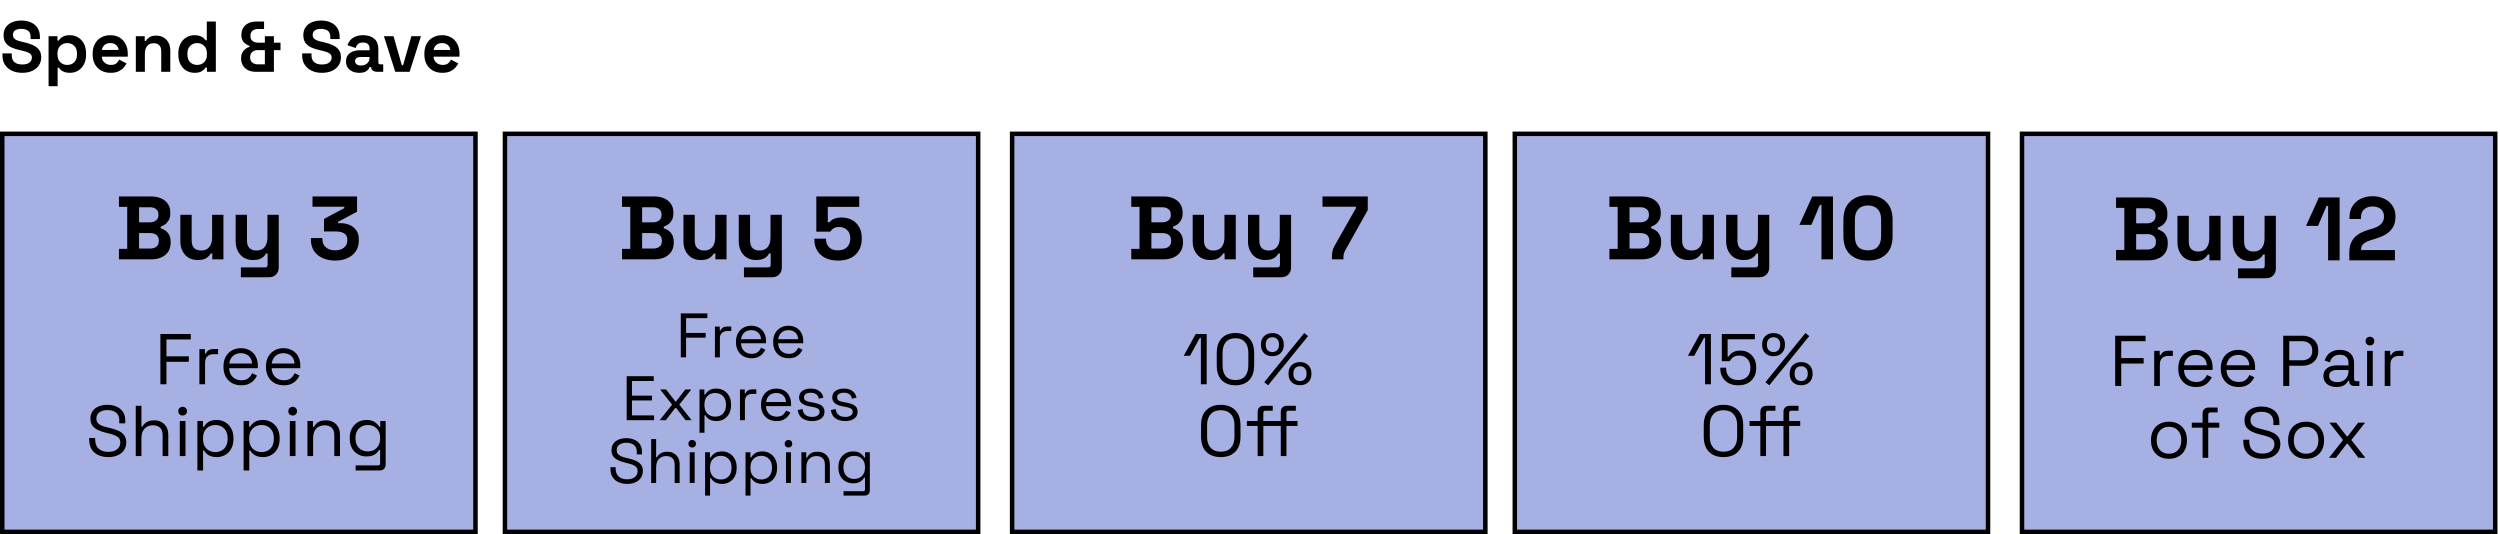 <svg width="557" height="119" viewBox="0 0 557 119" fill="none" xmlns="http://www.w3.org/2000/svg">
<rect x="450.5" y="29.813" width="105.434" height="88.687" fill="#A6B0E3" stroke="black"/>
<path d="M471.457 58V55.68H473.297V46.32H471.457V44H478.657C479.51 44 480.25 44.147 480.877 44.44C481.517 44.72 482.01 45.127 482.357 45.66C482.717 46.18 482.897 46.807 482.897 47.54V47.74C482.897 48.38 482.777 48.907 482.537 49.32C482.297 49.72 482.01 50.033 481.677 50.26C481.357 50.473 481.05 50.627 480.757 50.72V51.08C481.05 51.16 481.37 51.313 481.717 51.54C482.064 51.753 482.357 52.067 482.597 52.48C482.85 52.893 482.977 53.433 482.977 54.1V54.3C482.977 55.073 482.797 55.74 482.437 56.3C482.077 56.847 481.577 57.267 480.937 57.56C480.31 57.853 479.577 58 478.737 58H471.457ZM475.937 55.6H478.417C478.99 55.6 479.45 55.46 479.797 55.18C480.157 54.9 480.337 54.5 480.337 53.98V53.78C480.337 53.26 480.164 52.86 479.817 52.58C479.47 52.3 479.004 52.16 478.417 52.16H475.937V55.6ZM475.937 49.76H478.377C478.924 49.76 479.37 49.62 479.717 49.34C480.077 49.06 480.257 48.673 480.257 48.18V47.98C480.257 47.473 480.084 47.087 479.737 46.82C479.39 46.54 478.937 46.4 478.377 46.4H475.937V49.76ZM488.998 58.16C488.225 58.16 487.545 57.987 486.958 57.64C486.385 57.28 485.938 56.787 485.618 56.16C485.298 55.533 485.138 54.813 485.138 54V48.08H487.658V53.8C487.658 54.547 487.838 55.107 488.198 55.48C488.572 55.853 489.098 56.04 489.778 56.04C490.552 56.04 491.152 55.787 491.578 55.28C492.005 54.76 492.218 54.04 492.218 53.12V48.08H494.738V58H492.258V56.7H491.898C491.738 57.033 491.438 57.36 490.998 57.68C490.558 58 489.892 58.16 488.998 58.16ZM498.623 62V59.8H504.023C504.396 59.8 504.583 59.6 504.583 59.2V56.7H504.223C504.116 56.927 503.949 57.153 503.723 57.38C503.496 57.607 503.189 57.793 502.803 57.94C502.416 58.087 501.923 58.16 501.323 58.16C500.549 58.16 499.869 57.987 499.283 57.64C498.709 57.28 498.263 56.787 497.943 56.16C497.623 55.533 497.463 54.813 497.463 54V48.08H499.983V53.8C499.983 54.547 500.163 55.107 500.523 55.48C500.896 55.853 501.423 56.04 502.103 56.04C502.876 56.04 503.476 55.787 503.903 55.28C504.329 54.76 504.543 54.04 504.543 53.12V48.08H507.063V59.76C507.063 60.44 506.863 60.98 506.463 61.38C506.063 61.793 505.529 62 504.863 62H498.623ZM518.705 58V45.88H518.345L516.465 50.32H513.785L516.645 44H521.265V58H518.705ZM523.428 58V56.32C523.428 55.347 523.588 54.54 523.908 53.9C524.228 53.247 524.688 52.713 525.288 52.3C525.901 51.873 526.648 51.527 527.528 51.26L528.868 50.84C529.361 50.68 529.775 50.487 530.108 50.26C530.441 50.02 530.695 49.733 530.868 49.4C531.055 49.067 531.148 48.687 531.148 48.26V48.18C531.148 47.513 530.921 46.987 530.468 46.6C530.015 46.2 529.395 46 528.608 46C527.835 46 527.208 46.213 526.728 46.64C526.261 47.053 526.028 47.653 526.028 48.44V48.8H523.468V48.48C523.468 47.467 523.695 46.607 524.148 45.9C524.601 45.193 525.215 44.653 525.988 44.28C526.775 43.907 527.648 43.72 528.608 43.72C529.568 43.72 530.435 43.907 531.208 44.28C531.981 44.64 532.588 45.153 533.028 45.82C533.481 46.473 533.708 47.247 533.708 48.14V48.34C533.708 49.233 533.521 49.993 533.148 50.62C532.788 51.233 532.295 51.74 531.668 52.14C531.041 52.527 530.328 52.847 529.528 53.1L528.248 53.5C527.675 53.673 527.228 53.867 526.908 54.08C526.588 54.28 526.361 54.507 526.228 54.76C526.108 55 526.048 55.293 526.048 55.64V55.72H533.588V58H523.428Z" fill="black"/>
<path d="M471.264 86V74.8H478.032V76.016H472.608V79.776H477.6V80.992H472.608V86H471.264ZM479.953 86V78.176H481.185V79.136H481.409C481.548 78.795 481.761 78.544 482.049 78.384C482.337 78.224 482.716 78.144 483.185 78.144H484.113V79.296H483.105C482.54 79.296 482.081 79.456 481.729 79.776C481.388 80.085 481.217 80.571 481.217 81.232V86H479.953ZM489.287 86.224C488.498 86.224 487.804 86.059 487.207 85.728C486.61 85.387 486.146 84.912 485.815 84.304C485.484 83.696 485.319 82.992 485.319 82.192V82C485.319 81.189 485.484 80.48 485.815 79.872C486.146 79.264 486.604 78.795 487.191 78.464C487.778 78.123 488.45 77.952 489.207 77.952C489.943 77.952 490.594 78.112 491.159 78.432C491.724 78.741 492.167 79.189 492.487 79.776C492.807 80.363 492.967 81.051 492.967 81.84V82.416H486.583C486.615 83.259 486.887 83.92 487.399 84.4C487.911 84.869 488.551 85.104 489.319 85.104C489.991 85.104 490.508 84.949 490.871 84.64C491.234 84.331 491.511 83.963 491.703 83.536L492.791 84.064C492.631 84.395 492.407 84.725 492.119 85.056C491.842 85.387 491.474 85.664 491.015 85.888C490.567 86.112 489.991 86.224 489.287 86.224ZM486.599 81.376H491.687C491.644 80.651 491.394 80.085 490.935 79.68C490.487 79.275 489.911 79.072 489.207 79.072C488.492 79.072 487.906 79.275 487.447 79.68C486.988 80.085 486.706 80.651 486.599 81.376ZM498.756 86.224C497.966 86.224 497.273 86.059 496.676 85.728C496.078 85.387 495.614 84.912 495.284 84.304C494.953 83.696 494.788 82.992 494.788 82.192V82C494.788 81.189 494.953 80.48 495.284 79.872C495.614 79.264 496.073 78.795 496.66 78.464C497.246 78.123 497.918 77.952 498.676 77.952C499.412 77.952 500.062 78.112 500.628 78.432C501.193 78.741 501.636 79.189 501.956 79.776C502.276 80.363 502.436 81.051 502.436 81.84V82.416H496.052C496.084 83.259 496.356 83.92 496.868 84.4C497.38 84.869 498.02 85.104 498.788 85.104C499.46 85.104 499.977 84.949 500.34 84.64C500.702 84.331 500.98 83.963 501.172 83.536L502.26 84.064C502.1 84.395 501.876 84.725 501.588 85.056C501.31 85.387 500.942 85.664 500.484 85.888C500.036 86.112 499.46 86.224 498.756 86.224ZM496.068 81.376H501.156C501.113 80.651 500.862 80.085 500.404 79.68C499.956 79.275 499.38 79.072 498.676 79.072C497.961 79.072 497.374 79.275 496.916 79.68C496.457 80.085 496.174 80.651 496.068 81.376ZM508.702 86V74.8H512.99C513.662 74.8 514.259 74.933 514.782 75.2C515.315 75.456 515.737 75.824 516.046 76.304C516.355 76.784 516.51 77.365 516.51 78.048V78.256C516.51 78.928 516.35 79.509 516.03 80C515.721 80.48 515.299 80.848 514.766 81.104C514.233 81.36 513.641 81.488 512.99 81.488H510.046V86H508.702ZM510.046 80.272H512.846C513.561 80.272 514.126 80.096 514.542 79.744C514.958 79.381 515.166 78.875 515.166 78.224V78.064C515.166 77.413 514.958 76.912 514.542 76.56C514.137 76.197 513.571 76.016 512.846 76.016H510.046V80.272ZM520.587 86.224C520.043 86.224 519.547 86.128 519.099 85.936C518.651 85.744 518.299 85.467 518.043 85.104C517.787 84.741 517.659 84.299 517.659 83.776C517.659 83.243 517.787 82.805 518.043 82.464C518.299 82.112 518.651 81.851 519.099 81.68C519.547 81.499 520.049 81.408 520.603 81.408H523.243V80.832C523.243 80.277 523.078 79.84 522.747 79.52C522.427 79.2 521.947 79.04 521.307 79.04C520.678 79.04 520.187 79.195 519.835 79.504C519.483 79.803 519.243 80.208 519.115 80.72L517.931 80.336C518.059 79.899 518.262 79.504 518.539 79.152C518.817 78.789 519.185 78.501 519.643 78.288C520.113 78.064 520.673 77.952 521.323 77.952C522.326 77.952 523.105 78.213 523.659 78.736C524.214 79.248 524.491 79.973 524.491 80.912V84.448C524.491 84.768 524.641 84.928 524.939 84.928H525.659V86H524.555C524.203 86 523.921 85.904 523.707 85.712C523.494 85.509 523.387 85.243 523.387 84.912V84.832H523.195C523.078 85.035 522.918 85.248 522.715 85.472C522.523 85.685 522.257 85.861 521.915 86C521.574 86.149 521.131 86.224 520.587 86.224ZM520.731 85.136C521.478 85.136 522.081 84.917 522.539 84.48C523.009 84.032 523.243 83.408 523.243 82.608V82.432H520.651C520.15 82.432 519.734 82.544 519.403 82.768C519.083 82.981 518.923 83.307 518.923 83.744C518.923 84.181 519.089 84.523 519.419 84.768C519.761 85.013 520.198 85.136 520.731 85.136ZM527.391 86V78.176H528.655V86H527.391ZM528.031 76.96C527.753 76.96 527.519 76.869 527.327 76.688C527.145 76.507 527.055 76.277 527.055 76C527.055 75.712 527.145 75.477 527.327 75.296C527.519 75.115 527.753 75.024 528.031 75.024C528.308 75.024 528.537 75.115 528.719 75.296C528.9 75.477 528.991 75.712 528.991 76C528.991 76.277 528.9 76.507 528.719 76.688C528.537 76.869 528.308 76.96 528.031 76.96ZM531.312 86V78.176H532.544V79.136H532.768C532.907 78.795 533.12 78.544 533.408 78.384C533.696 78.224 534.075 78.144 534.544 78.144H535.472V79.296H534.464C533.899 79.296 533.44 79.456 533.088 79.776C532.747 80.085 532.576 80.571 532.576 81.232V86H531.312ZM483.249 102.224C482.459 102.224 481.761 102.059 481.153 101.728C480.555 101.397 480.086 100.933 479.745 100.336C479.414 99.728 479.249 99.013 479.249 98.192V97.984C479.249 97.173 479.414 96.464 479.745 95.856C480.086 95.248 480.555 94.779 481.153 94.448C481.761 94.117 482.459 93.952 483.249 93.952C484.038 93.952 484.731 94.117 485.329 94.448C485.937 94.779 486.406 95.248 486.737 95.856C487.078 96.464 487.249 97.173 487.249 97.984V98.192C487.249 99.013 487.078 99.728 486.737 100.336C486.406 100.933 485.937 101.397 485.329 101.728C484.731 102.059 484.038 102.224 483.249 102.224ZM483.249 101.088C484.081 101.088 484.742 100.827 485.233 100.304C485.734 99.771 485.985 99.056 485.985 98.16V98.016C485.985 97.12 485.734 96.411 485.233 95.888C484.742 95.355 484.081 95.088 483.249 95.088C482.427 95.088 481.766 95.355 481.265 95.888C480.763 96.411 480.513 97.12 480.513 98.016V98.16C480.513 99.056 480.763 99.771 481.265 100.304C481.766 100.827 482.427 101.088 483.249 101.088ZM490.731 102V95.28H488.331V94.176H490.731V92.176C490.731 91.749 490.849 91.413 491.083 91.168C491.329 90.923 491.675 90.8 492.123 90.8H494.091V91.888H492.475C492.155 91.888 491.995 92.048 491.995 92.368V94.176H494.459V95.28H491.995V102H490.731ZM504.047 102.224C503.236 102.224 502.511 102.08 501.871 101.792C501.231 101.504 500.724 101.072 500.351 100.496C499.988 99.909 499.807 99.179 499.807 98.304V97.968H501.135V98.304C501.135 99.232 501.407 99.925 501.951 100.384C502.495 100.832 503.194 101.056 504.047 101.056C504.922 101.056 505.588 100.859 506.047 100.464C506.506 100.069 506.735 99.573 506.735 98.976C506.735 98.56 506.628 98.229 506.415 97.984C506.212 97.739 505.924 97.541 505.551 97.392C505.178 97.232 504.74 97.093 504.239 96.976L503.407 96.768C502.756 96.597 502.18 96.389 501.679 96.144C501.178 95.899 500.783 95.579 500.495 95.184C500.218 94.779 500.079 94.261 500.079 93.632C500.079 93.003 500.234 92.459 500.543 92C500.863 91.541 501.306 91.189 501.871 90.944C502.447 90.699 503.108 90.576 503.855 90.576C504.612 90.576 505.29 90.709 505.887 90.976C506.495 91.232 506.97 91.616 507.311 92.128C507.663 92.629 507.839 93.264 507.839 94.032V94.704H506.511V94.032C506.511 93.488 506.394 93.051 506.159 92.72C505.935 92.389 505.62 92.144 505.215 91.984C504.82 91.824 504.367 91.744 503.855 91.744C503.119 91.744 502.527 91.909 502.079 92.24C501.631 92.56 501.407 93.019 501.407 93.616C501.407 94.011 501.503 94.331 501.695 94.576C501.887 94.821 502.159 95.024 502.511 95.184C502.863 95.333 503.284 95.467 503.775 95.584L504.607 95.792C505.258 95.931 505.839 96.123 506.351 96.368C506.874 96.603 507.29 96.928 507.599 97.344C507.908 97.749 508.063 98.283 508.063 98.944C508.063 99.605 507.898 100.181 507.567 100.672C507.236 101.163 506.767 101.547 506.159 101.824C505.562 102.091 504.858 102.224 504.047 102.224ZM513.796 102.224C513.006 102.224 512.308 102.059 511.7 101.728C511.102 101.397 510.633 100.933 510.292 100.336C509.961 99.728 509.796 99.013 509.796 98.192V97.984C509.796 97.173 509.961 96.464 510.292 95.856C510.633 95.248 511.102 94.779 511.7 94.448C512.308 94.117 513.006 93.952 513.796 93.952C514.585 93.952 515.278 94.117 515.876 94.448C516.484 94.779 516.953 95.248 517.284 95.856C517.625 96.464 517.796 97.173 517.796 97.984V98.192C517.796 99.013 517.625 99.728 517.284 100.336C516.953 100.933 516.484 101.397 515.876 101.728C515.278 102.059 514.585 102.224 513.796 102.224ZM513.796 101.088C514.628 101.088 515.289 100.827 515.78 100.304C516.281 99.771 516.532 99.056 516.532 98.16V98.016C516.532 97.12 516.281 96.411 515.78 95.888C515.289 95.355 514.628 95.088 513.796 95.088C512.974 95.088 512.313 95.355 511.812 95.888C511.31 96.411 511.06 97.12 511.06 98.016V98.16C511.06 99.056 511.31 99.771 511.812 100.304C512.313 100.827 512.974 101.088 513.796 101.088ZM518.899 102L522.035 98.032L518.995 94.176H520.515L522.851 97.2H523.075L525.395 94.176H526.931L523.875 98.032L527.011 102H525.475L523.075 98.88H522.851L520.451 102H518.899Z" fill="black"/>
<rect x="337.5" y="29.813" width="105.434" height="88.687" fill="#A6B0E3" stroke="black"/>
<path d="M358.578 57.774V55.454H360.418V46.094H358.578V43.774H365.778C366.631 43.774 367.371 43.921 367.998 44.214C368.638 44.494 369.131 44.901 369.478 45.434C369.838 45.954 370.018 46.581 370.018 47.314V47.514C370.018 48.154 369.898 48.681 369.658 49.094C369.418 49.494 369.131 49.807 368.798 50.034C368.478 50.247 368.171 50.401 367.878 50.494V50.854C368.171 50.934 368.491 51.087 368.838 51.314C369.185 51.527 369.478 51.841 369.718 52.254C369.971 52.667 370.098 53.207 370.098 53.874V54.074C370.098 54.847 369.918 55.514 369.558 56.074C369.198 56.621 368.698 57.041 368.058 57.334C367.431 57.627 366.698 57.774 365.858 57.774H358.578ZM363.058 55.374H365.538C366.111 55.374 366.571 55.234 366.918 54.954C367.278 54.674 367.458 54.274 367.458 53.754V53.554C367.458 53.034 367.285 52.634 366.938 52.354C366.591 52.074 366.125 51.934 365.538 51.934H363.058V55.374ZM363.058 49.534H365.498C366.045 49.534 366.491 49.394 366.838 49.114C367.198 48.834 367.378 48.447 367.378 47.954V47.754C367.378 47.247 367.205 46.861 366.858 46.594C366.511 46.314 366.058 46.174 365.498 46.174H363.058V49.534ZM376.119 57.934C375.346 57.934 374.666 57.761 374.079 57.414C373.506 57.054 373.059 56.561 372.739 55.934C372.419 55.307 372.259 54.587 372.259 53.774V47.854H374.779V53.574C374.779 54.321 374.959 54.881 375.319 55.254C375.693 55.627 376.219 55.814 376.899 55.814C377.673 55.814 378.273 55.561 378.699 55.054C379.126 54.534 379.339 53.814 379.339 52.894V47.854H381.859V57.774H379.379V56.474H379.019C378.859 56.807 378.559 57.134 378.119 57.454C377.679 57.774 377.013 57.934 376.119 57.934ZM385.744 61.774V59.574H391.144C391.517 59.574 391.704 59.374 391.704 58.974V56.474H391.344C391.237 56.701 391.07 56.927 390.844 57.154C390.617 57.381 390.31 57.567 389.924 57.714C389.537 57.861 389.044 57.934 388.444 57.934C387.67 57.934 386.99 57.761 386.404 57.414C385.83 57.054 385.384 56.561 385.064 55.934C384.744 55.307 384.584 54.587 384.584 53.774V47.854H387.104V53.574C387.104 54.321 387.284 54.881 387.644 55.254C388.017 55.627 388.544 55.814 389.224 55.814C389.997 55.814 390.597 55.561 391.024 55.054C391.45 54.534 391.664 53.814 391.664 52.894V47.854H394.184V59.534C394.184 60.214 393.984 60.754 393.584 61.154C393.184 61.567 392.65 61.774 391.984 61.774H385.744ZM405.826 57.774V45.654H405.466L403.586 50.094H400.906L403.766 43.774H408.386V57.774H405.826ZM416.189 58.054C414.536 58.054 413.209 57.601 412.209 56.694C411.209 55.774 410.709 54.387 410.709 52.534V49.014C410.709 47.214 411.209 45.847 412.209 44.914C413.209 43.967 414.536 43.494 416.189 43.494C417.856 43.494 419.182 43.967 420.169 44.914C421.169 45.847 421.669 47.214 421.669 49.014V52.534C421.669 54.387 421.169 55.774 420.169 56.694C419.182 57.601 417.856 58.054 416.189 58.054ZM416.189 55.774C417.189 55.774 417.922 55.501 418.389 54.954C418.869 54.407 419.109 53.627 419.109 52.614V48.894C419.109 47.867 418.842 47.094 418.309 46.574C417.789 46.041 417.082 45.774 416.189 45.774C415.269 45.774 414.549 46.047 414.029 46.594C413.522 47.141 413.269 47.907 413.269 48.894V52.614C413.269 53.667 413.509 54.461 413.989 54.994C414.482 55.514 415.216 55.774 416.189 55.774Z" fill="black"/>
<path d="M379.89 85.618V75.282H379.65L377.474 79.266H376.066L378.738 74.418H381.186V85.618H379.89ZM387.297 85.842C386.476 85.842 385.766 85.688 385.169 85.378C384.572 85.058 384.108 84.621 383.777 84.066C383.446 83.501 383.281 82.85 383.281 82.114V81.922H384.577V82.066C384.577 82.909 384.822 83.554 385.313 84.002C385.804 84.45 386.454 84.674 387.265 84.674C388.118 84.674 388.785 84.434 389.265 83.954C389.745 83.474 389.985 82.818 389.985 81.986V81.842C389.985 81.042 389.75 80.407 389.281 79.938C388.822 79.458 388.225 79.218 387.489 79.218C387.062 79.218 386.71 79.287 386.433 79.426C386.156 79.554 385.937 79.719 385.777 79.922C385.617 80.114 385.484 80.301 385.377 80.482H383.617V74.418H390.977V75.586H384.913V79.458H385.137C385.254 79.245 385.414 79.037 385.617 78.834C385.83 78.632 386.113 78.461 386.465 78.322C386.817 78.183 387.254 78.114 387.777 78.114C388.428 78.114 389.014 78.263 389.537 78.562C390.07 78.861 390.492 79.287 390.801 79.842C391.121 80.397 391.281 81.058 391.281 81.826V82.002C391.281 82.76 391.121 83.426 390.801 84.002C390.481 84.578 390.022 85.031 389.425 85.362C388.828 85.682 388.118 85.842 387.297 85.842ZM394.203 85.842L393.339 85.154L402.251 74.194L403.099 74.882L394.203 85.842ZM401.307 85.826C400.529 85.826 399.905 85.602 399.435 85.154C398.977 84.695 398.747 84.077 398.747 83.298V83.202C398.747 82.424 398.977 81.81 399.435 81.362C399.905 80.903 400.529 80.674 401.307 80.674C402.065 80.674 402.678 80.903 403.147 81.362C403.617 81.81 403.851 82.424 403.851 83.202V83.298C403.851 84.077 403.617 84.695 403.147 85.154C402.689 85.602 402.075 85.826 401.307 85.826ZM401.307 84.898C401.755 84.898 402.107 84.754 402.363 84.466C402.63 84.178 402.763 83.805 402.763 83.346V83.154C402.763 82.685 402.63 82.311 402.363 82.034C402.107 81.746 401.755 81.602 401.307 81.602C400.849 81.602 400.486 81.746 400.219 82.034C399.963 82.311 399.835 82.685 399.835 83.154V83.346C399.835 83.805 399.963 84.178 400.219 84.466C400.486 84.754 400.849 84.898 401.307 84.898ZM395.147 79.362C394.369 79.362 393.75 79.133 393.291 78.674C392.833 78.216 392.603 77.602 392.603 76.834V76.738C392.603 75.96 392.833 75.346 393.291 74.898C393.75 74.439 394.369 74.21 395.147 74.21C395.915 74.21 396.529 74.439 396.987 74.898C397.457 75.346 397.691 75.96 397.691 76.738V76.834C397.691 77.602 397.457 78.216 396.987 78.674C396.529 79.133 395.915 79.362 395.147 79.362ZM395.147 78.434C395.595 78.434 395.953 78.29 396.219 78.002C396.486 77.714 396.619 77.341 396.619 76.882V76.69C396.619 76.221 396.486 75.847 396.219 75.57C395.953 75.282 395.595 75.138 395.147 75.138C394.689 75.138 394.326 75.282 394.059 75.57C393.803 75.847 393.675 76.221 393.675 76.69V76.882C393.675 77.341 393.803 77.714 394.059 78.002C394.326 78.29 394.689 78.434 395.147 78.434ZM383.981 101.842C382.648 101.842 381.581 101.458 380.781 100.69C379.992 99.912 379.597 98.781 379.597 97.298V94.738C379.597 93.255 379.992 92.13 380.781 91.362C381.581 90.584 382.648 90.194 383.981 90.194C385.325 90.194 386.392 90.584 387.181 91.362C387.981 92.13 388.381 93.255 388.381 94.738V97.298C388.381 98.781 387.981 99.912 387.181 100.69C386.392 101.458 385.325 101.842 383.981 101.842ZM383.981 100.642C384.952 100.642 385.704 100.354 386.237 99.778C386.77 99.192 387.037 98.381 387.037 97.346V94.69C387.037 93.656 386.77 92.85 386.237 92.274C385.704 91.688 384.952 91.394 383.981 91.394C383.021 91.394 382.274 91.688 381.741 92.274C381.208 92.85 380.941 93.656 380.941 94.69V97.346C380.941 98.381 381.208 99.192 381.741 99.778C382.274 100.354 383.021 100.642 383.981 100.642ZM392.204 101.618V94.898H389.804V93.794H392.204V91.794C392.204 91.368 392.321 91.031 392.556 90.786C392.801 90.541 393.148 90.418 393.596 90.418H395.564V91.506H393.948C393.628 91.506 393.468 91.666 393.468 91.986V93.794H395.436V94.898H393.468V101.618H392.204ZM397.356 101.618V94.898H395.436V93.794H397.356V91.794C397.356 91.368 397.473 91.031 397.708 90.786C397.953 90.541 398.3 90.418 398.748 90.418H400.716V91.506H399.084C398.775 91.506 398.62 91.666 398.62 91.986V93.794H401.084V94.898H398.62V101.618H397.356Z" fill="black"/>
<rect x="225.5" y="29.813" width="105.434" height="88.687" fill="#A6B0E3" stroke="black"/>
<path d="M252.047 57.774V55.454H253.887V46.094H252.047V43.774H259.247C260.1 43.774 260.84 43.921 261.467 44.214C262.107 44.494 262.6 44.901 262.947 45.434C263.307 45.954 263.487 46.581 263.487 47.314V47.514C263.487 48.154 263.367 48.681 263.127 49.094C262.887 49.494 262.6 49.807 262.267 50.034C261.947 50.247 261.64 50.401 261.347 50.494V50.854C261.64 50.934 261.96 51.087 262.307 51.314C262.653 51.527 262.947 51.841 263.187 52.254C263.44 52.667 263.567 53.207 263.567 53.874V54.074C263.567 54.847 263.387 55.514 263.027 56.074C262.667 56.621 262.167 57.041 261.527 57.334C260.9 57.627 260.167 57.774 259.327 57.774H252.047ZM256.527 55.374H259.007C259.58 55.374 260.04 55.234 260.387 54.954C260.747 54.674 260.927 54.274 260.927 53.754V53.554C260.927 53.034 260.753 52.634 260.407 52.354C260.06 52.074 259.593 51.934 259.007 51.934H256.527V55.374ZM256.527 49.534H258.967C259.513 49.534 259.96 49.394 260.307 49.114C260.667 48.834 260.847 48.447 260.847 47.954V47.754C260.847 47.247 260.673 46.861 260.327 46.594C259.98 46.314 259.527 46.174 258.967 46.174H256.527V49.534ZM269.588 57.934C268.815 57.934 268.135 57.761 267.548 57.414C266.975 57.054 266.528 56.561 266.208 55.934C265.888 55.307 265.728 54.587 265.728 53.774V47.854H268.248V53.574C268.248 54.321 268.428 54.881 268.788 55.254C269.161 55.627 269.688 55.814 270.368 55.814C271.141 55.814 271.741 55.561 272.168 55.054C272.595 54.534 272.808 53.814 272.808 52.894V47.854H275.328V57.774H272.848V56.474H272.488C272.328 56.807 272.028 57.134 271.588 57.454C271.148 57.774 270.481 57.934 269.588 57.934ZM279.212 61.774V59.574H284.612C284.986 59.574 285.172 59.374 285.172 58.974V56.474H284.812C284.706 56.701 284.539 56.927 284.312 57.154C284.086 57.381 283.779 57.567 283.392 57.714C283.006 57.861 282.512 57.934 281.912 57.934C281.139 57.934 280.459 57.761 279.872 57.414C279.299 57.054 278.852 56.561 278.532 55.934C278.212 55.307 278.052 54.587 278.052 53.774V47.854H280.572V53.574C280.572 54.321 280.752 54.881 281.112 55.254C281.486 55.627 282.012 55.814 282.692 55.814C283.466 55.814 284.066 55.561 284.492 55.054C284.919 54.534 285.132 53.814 285.132 52.894V47.854H287.652V59.534C287.652 60.214 287.452 60.754 287.052 61.154C286.652 61.567 286.119 61.774 285.452 61.774H279.212ZM296.755 57.774V57.254C296.755 56.734 296.795 56.294 296.875 55.934C296.955 55.561 297.128 55.141 297.395 54.674L302.095 46.374V46.054H294.655V43.774H304.735V46.814L299.775 55.674C299.601 55.981 299.481 56.254 299.415 56.494C299.348 56.734 299.315 57.027 299.315 57.374V57.774H296.755Z" fill="black"/>
<path d="M267.554 85.618V75.282H267.314L265.138 79.266H263.73L266.402 74.418H268.85V85.618H267.554ZM275.249 85.842C273.98 85.842 272.966 85.469 272.209 84.722C271.462 83.965 271.089 82.834 271.089 81.33V78.706C271.089 77.213 271.462 76.088 272.209 75.33C272.966 74.573 273.98 74.194 275.249 74.194C276.529 74.194 277.542 74.573 278.289 75.33C279.046 76.088 279.425 77.213 279.425 78.706V81.33C279.425 82.834 279.046 83.965 278.289 84.722C277.542 85.469 276.529 85.842 275.249 85.842ZM275.249 84.674C276.209 84.674 276.929 84.386 277.409 83.81C277.889 83.234 278.129 82.429 278.129 81.394V78.626C278.129 77.591 277.884 76.791 277.393 76.226C276.902 75.65 276.188 75.362 275.249 75.362C274.31 75.362 273.596 75.65 273.105 76.226C272.625 76.802 272.385 77.602 272.385 78.626V81.394C272.385 82.439 272.625 83.25 273.105 83.826C273.585 84.391 274.3 84.674 275.249 84.674ZM282.539 85.842L281.675 85.154L290.587 74.194L291.435 74.882L282.539 85.842ZM289.643 85.826C288.864 85.826 288.24 85.602 287.771 85.154C287.312 84.695 287.083 84.077 287.083 83.298V83.202C287.083 82.424 287.312 81.81 287.771 81.362C288.24 80.903 288.864 80.674 289.643 80.674C290.4 80.674 291.014 80.903 291.483 81.362C291.952 81.81 292.187 82.424 292.187 83.202V83.298C292.187 84.077 291.952 84.695 291.483 85.154C291.024 85.602 290.411 85.826 289.643 85.826ZM289.643 84.898C290.091 84.898 290.443 84.754 290.699 84.466C290.966 84.178 291.099 83.805 291.099 83.346V83.154C291.099 82.685 290.966 82.311 290.699 82.034C290.443 81.746 290.091 81.602 289.643 81.602C289.184 81.602 288.822 81.746 288.555 82.034C288.299 82.311 288.171 82.685 288.171 83.154V83.346C288.171 83.805 288.299 84.178 288.555 84.466C288.822 84.754 289.184 84.898 289.643 84.898ZM283.483 79.362C282.704 79.362 282.086 79.133 281.627 78.674C281.168 78.216 280.939 77.602 280.939 76.834V76.738C280.939 75.96 281.168 75.346 281.627 74.898C282.086 74.439 282.704 74.21 283.483 74.21C284.251 74.21 284.864 74.439 285.323 74.898C285.792 75.346 286.027 75.96 286.027 76.738V76.834C286.027 77.602 285.792 78.216 285.323 78.674C284.864 79.133 284.251 79.362 283.483 79.362ZM283.483 78.434C283.931 78.434 284.288 78.29 284.555 78.002C284.822 77.714 284.955 77.341 284.955 76.882V76.69C284.955 76.221 284.822 75.847 284.555 75.57C284.288 75.282 283.931 75.138 283.483 75.138C283.024 75.138 282.662 75.282 282.395 75.57C282.139 75.847 282.011 76.221 282.011 76.69V76.882C282.011 77.341 282.139 77.714 282.395 78.002C282.662 78.29 283.024 78.434 283.483 78.434ZM271.981 101.842C270.648 101.842 269.581 101.458 268.781 100.69C267.992 99.912 267.597 98.781 267.597 97.298V94.738C267.597 93.255 267.992 92.13 268.781 91.362C269.581 90.584 270.648 90.194 271.981 90.194C273.325 90.194 274.392 90.584 275.181 91.362C275.981 92.13 276.381 93.255 276.381 94.738V97.298C276.381 98.781 275.981 99.912 275.181 100.69C274.392 101.458 273.325 101.842 271.981 101.842ZM271.981 100.642C272.952 100.642 273.704 100.354 274.237 99.778C274.77 99.192 275.037 98.381 275.037 97.346V94.69C275.037 93.656 274.77 92.85 274.237 92.274C273.704 91.688 272.952 91.394 271.981 91.394C271.021 91.394 270.274 91.688 269.741 92.274C269.208 92.85 268.941 93.656 268.941 94.69V97.346C268.941 98.381 269.208 99.192 269.741 99.778C270.274 100.354 271.021 100.642 271.981 100.642ZM280.204 101.618V94.898H277.804V93.794H280.204V91.794C280.204 91.368 280.321 91.031 280.556 90.786C280.801 90.541 281.148 90.418 281.596 90.418H283.564V91.506H281.948C281.628 91.506 281.468 91.666 281.468 91.986V93.794H283.436V94.898H281.468V101.618H280.204ZM285.356 101.618V94.898H283.436V93.794H285.356V91.794C285.356 91.368 285.473 91.031 285.708 90.786C285.953 90.541 286.3 90.418 286.748 90.418H288.716V91.506H287.084C286.775 91.506 286.62 91.666 286.62 91.986V93.794H289.084V94.898H286.62V101.618H285.356Z" fill="black"/>
<rect x="112.5" y="29.813" width="105.434" height="88.687" fill="#A6B0E3" stroke="black"/>
<path d="M138.588 57.774V55.454H140.428V46.094H138.588V43.774H145.788C146.641 43.774 147.381 43.921 148.008 44.214C148.648 44.494 149.141 44.901 149.488 45.434C149.848 45.954 150.028 46.581 150.028 47.314V47.514C150.028 48.154 149.908 48.681 149.668 49.094C149.428 49.494 149.141 49.807 148.808 50.034C148.488 50.247 148.181 50.401 147.888 50.494V50.854C148.181 50.934 148.501 51.087 148.848 51.314C149.194 51.527 149.488 51.841 149.728 52.254C149.981 52.667 150.108 53.207 150.108 53.874V54.074C150.108 54.847 149.928 55.514 149.568 56.074C149.208 56.621 148.708 57.041 148.068 57.334C147.441 57.627 146.708 57.774 145.868 57.774H138.588ZM143.068 55.374H145.548C146.121 55.374 146.581 55.234 146.928 54.954C147.288 54.674 147.468 54.274 147.468 53.754V53.554C147.468 53.034 147.294 52.634 146.948 52.354C146.601 52.074 146.134 51.934 145.548 51.934H143.068V55.374ZM143.068 49.534H145.508C146.054 49.534 146.501 49.394 146.848 49.114C147.208 48.834 147.388 48.447 147.388 47.954V47.754C147.388 47.247 147.214 46.861 146.868 46.594C146.521 46.314 146.068 46.174 145.508 46.174H143.068V49.534ZM156.129 57.934C155.356 57.934 154.676 57.761 154.089 57.414C153.516 57.054 153.069 56.561 152.749 55.934C152.429 55.307 152.269 54.587 152.269 53.774V47.854H154.789V53.574C154.789 54.321 154.969 54.881 155.329 55.254C155.702 55.627 156.229 55.814 156.909 55.814C157.682 55.814 158.282 55.561 158.709 55.054C159.136 54.534 159.349 53.814 159.349 52.894V47.854H161.869V57.774H159.389V56.474H159.029C158.869 56.807 158.569 57.134 158.129 57.454C157.689 57.774 157.022 57.934 156.129 57.934ZM165.753 61.774V59.574H171.153C171.527 59.574 171.713 59.374 171.713 58.974V56.474H171.353C171.247 56.701 171.08 56.927 170.853 57.154C170.627 57.381 170.32 57.567 169.933 57.714C169.547 57.861 169.053 57.934 168.453 57.934C167.68 57.934 167 57.761 166.413 57.414C165.84 57.054 165.393 56.561 165.073 55.934C164.753 55.307 164.593 54.587 164.593 53.774V47.854H167.113V53.574C167.113 54.321 167.293 54.881 167.653 55.254C168.027 55.627 168.553 55.814 169.233 55.814C170.007 55.814 170.607 55.561 171.033 55.054C171.46 54.534 171.673 53.814 171.673 52.894V47.854H174.193V59.534C174.193 60.214 173.993 60.754 173.593 61.154C173.193 61.567 172.66 61.774 171.993 61.774H165.753ZM186.736 58.054C185.642 58.054 184.696 57.861 183.896 57.474C183.109 57.087 182.502 56.541 182.076 55.834C181.649 55.127 181.436 54.307 181.436 53.374V53.174H184.036V53.354C184.036 54.021 184.256 54.594 184.696 55.074C185.149 55.541 185.816 55.774 186.696 55.774C187.576 55.774 188.249 55.541 188.716 55.074C189.196 54.594 189.436 53.974 189.436 53.214V53.014C189.436 52.267 189.196 51.674 188.716 51.234C188.249 50.794 187.662 50.574 186.956 50.574C186.569 50.574 186.249 50.627 185.996 50.734C185.742 50.841 185.536 50.974 185.376 51.134C185.216 51.294 185.082 51.454 184.976 51.614H181.876V43.774H191.436V46.094H184.436V49.514H184.796C184.929 49.341 185.109 49.174 185.336 49.014C185.562 48.854 185.856 48.721 186.216 48.614C186.576 48.507 187.002 48.454 187.496 48.454C188.322 48.454 189.076 48.627 189.756 48.974C190.436 49.321 190.976 49.834 191.376 50.514C191.789 51.181 191.996 52.007 191.996 52.994V53.234C191.996 54.221 191.782 55.074 191.356 55.794C190.942 56.514 190.342 57.074 189.556 57.474C188.769 57.861 187.829 58.054 186.736 58.054Z" fill="black"/>
<path d="M151.682 79.618V69.818H157.604V70.882H152.858V74.172H157.226V75.236H152.858V79.618H151.682ZM159.285 79.618V72.772H160.363V73.612H160.559C160.68 73.314 160.867 73.094 161.119 72.954C161.371 72.814 161.702 72.744 162.113 72.744H162.925V73.752H162.043C161.548 73.752 161.147 73.892 160.839 74.172C160.54 74.443 160.391 74.868 160.391 75.446V79.618H159.285ZM167.452 79.814C166.761 79.814 166.155 79.669 165.632 79.38C165.109 79.082 164.703 78.666 164.414 78.134C164.125 77.602 163.98 76.986 163.98 76.286V76.118C163.98 75.409 164.125 74.788 164.414 74.256C164.703 73.724 165.105 73.314 165.618 73.024C166.131 72.725 166.719 72.576 167.382 72.576C168.026 72.576 168.595 72.716 169.09 72.996C169.585 73.267 169.972 73.659 170.252 74.172C170.532 74.686 170.672 75.287 170.672 75.978V76.482H165.086C165.114 77.219 165.352 77.798 165.8 78.218C166.248 78.629 166.808 78.834 167.48 78.834C168.068 78.834 168.521 78.699 168.838 78.428C169.155 78.157 169.398 77.835 169.566 77.462L170.518 77.924C170.378 78.213 170.182 78.503 169.93 78.792C169.687 79.082 169.365 79.324 168.964 79.52C168.572 79.716 168.068 79.814 167.452 79.814ZM165.1 75.572H169.552C169.515 74.938 169.295 74.443 168.894 74.088C168.502 73.734 167.998 73.556 167.382 73.556C166.757 73.556 166.243 73.734 165.842 74.088C165.441 74.443 165.193 74.938 165.1 75.572ZM175.737 79.814C175.046 79.814 174.44 79.669 173.917 79.38C173.394 79.082 172.988 78.666 172.699 78.134C172.41 77.602 172.265 76.986 172.265 76.286V76.118C172.265 75.409 172.41 74.788 172.699 74.256C172.988 73.724 173.39 73.314 173.903 73.024C174.416 72.725 175.004 72.576 175.667 72.576C176.311 72.576 176.88 72.716 177.375 72.996C177.87 73.267 178.257 73.659 178.537 74.172C178.817 74.686 178.957 75.287 178.957 75.978V76.482H173.371C173.399 77.219 173.637 77.798 174.085 78.218C174.533 78.629 175.093 78.834 175.765 78.834C176.353 78.834 176.806 78.699 177.123 78.428C177.44 78.157 177.683 77.835 177.851 77.462L178.803 77.924C178.663 78.213 178.467 78.503 178.215 78.792C177.972 79.082 177.65 79.324 177.249 79.52C176.857 79.716 176.353 79.814 175.737 79.814ZM173.385 75.572H177.837C177.8 74.938 177.58 74.443 177.179 74.088C176.787 73.734 176.283 73.556 175.667 73.556C175.042 73.556 174.528 73.734 174.127 74.088C173.726 74.443 173.478 74.938 173.385 75.572ZM139.624 93.618V83.818H145.658V84.882H140.8V88.158H145.266V89.222H140.8V92.554H145.728V93.618H139.624ZM146.994 93.618L149.738 90.146L147.078 86.772H148.408L150.452 89.418H150.648L152.678 86.772H154.022L151.348 90.146L154.092 93.618H152.748L150.648 90.888H150.452L148.352 93.618H146.994ZM155.853 96.418V86.772H156.931V87.906H157.127C157.304 87.561 157.589 87.253 157.981 86.982C158.382 86.712 158.938 86.576 159.647 86.576C160.235 86.576 160.772 86.721 161.257 87.01C161.752 87.29 162.144 87.692 162.433 88.214C162.732 88.737 162.881 89.367 162.881 90.104V90.286C162.881 91.014 162.736 91.644 162.447 92.176C162.158 92.708 161.766 93.114 161.271 93.394C160.786 93.674 160.244 93.814 159.647 93.814C159.171 93.814 158.765 93.749 158.429 93.618C158.102 93.497 157.836 93.338 157.631 93.142C157.426 92.946 157.267 92.746 157.155 92.54H156.959V96.418H155.853ZM159.353 92.834C160.062 92.834 160.636 92.61 161.075 92.162C161.523 91.705 161.747 91.07 161.747 90.258V90.132C161.747 89.32 161.523 88.69 161.075 88.242C160.636 87.785 160.062 87.556 159.353 87.556C158.653 87.556 158.074 87.785 157.617 88.242C157.169 88.69 156.945 89.32 156.945 90.132V90.258C156.945 91.07 157.169 91.705 157.617 92.162C158.074 92.61 158.653 92.834 159.353 92.834ZM164.863 93.618V86.772H165.941V87.612H166.137C166.258 87.314 166.445 87.094 166.697 86.954C166.949 86.814 167.28 86.744 167.691 86.744H168.503V87.752H167.621C167.126 87.752 166.725 87.892 166.417 88.172C166.118 88.443 165.969 88.868 165.969 89.446V93.618H164.863ZM173.03 93.814C172.339 93.814 171.733 93.669 171.21 93.38C170.687 93.082 170.281 92.666 169.992 92.134C169.703 91.602 169.558 90.986 169.558 90.286V90.118C169.558 89.409 169.703 88.788 169.992 88.256C170.281 87.724 170.683 87.314 171.196 87.024C171.709 86.725 172.297 86.576 172.96 86.576C173.604 86.576 174.173 86.716 174.668 86.996C175.163 87.267 175.55 87.659 175.83 88.172C176.11 88.686 176.25 89.287 176.25 89.978V90.482H170.664C170.692 91.219 170.93 91.798 171.378 92.218C171.826 92.629 172.386 92.834 173.058 92.834C173.646 92.834 174.099 92.699 174.416 92.428C174.733 92.157 174.976 91.835 175.144 91.462L176.096 91.924C175.956 92.213 175.76 92.503 175.508 92.792C175.265 93.082 174.943 93.324 174.542 93.52C174.15 93.716 173.646 93.814 173.03 93.814ZM170.678 89.572H175.13C175.093 88.938 174.873 88.443 174.472 88.088C174.08 87.734 173.576 87.556 172.96 87.556C172.335 87.556 171.821 87.734 171.42 88.088C171.019 88.443 170.771 88.938 170.678 89.572ZM180.937 93.814C180.088 93.814 179.369 93.618 178.781 93.226C178.203 92.834 177.853 92.213 177.731 91.364L178.781 91.126C178.856 91.574 178.996 91.929 179.201 92.19C179.407 92.442 179.659 92.624 179.957 92.736C180.265 92.839 180.592 92.89 180.937 92.89C181.451 92.89 181.857 92.787 182.155 92.582C182.454 92.377 182.603 92.102 182.603 91.756C182.603 91.401 182.459 91.154 182.169 91.014C181.889 90.865 181.502 90.743 181.007 90.65L180.433 90.552C179.995 90.478 179.593 90.361 179.229 90.202C178.865 90.043 178.576 89.829 178.361 89.558C178.147 89.287 178.039 88.947 178.039 88.536C178.039 87.92 178.277 87.439 178.753 87.094C179.229 86.749 179.859 86.576 180.643 86.576C181.418 86.576 182.043 86.754 182.519 87.108C183.005 87.454 183.317 87.944 183.457 88.578L182.421 88.844C182.337 88.35 182.137 88.004 181.819 87.808C181.502 87.603 181.11 87.5 180.643 87.5C180.177 87.5 179.808 87.589 179.537 87.766C179.267 87.934 179.131 88.186 179.131 88.522C179.131 88.849 179.257 89.091 179.509 89.25C179.771 89.4 180.116 89.511 180.545 89.586L181.119 89.684C181.605 89.768 182.039 89.885 182.421 90.034C182.813 90.174 183.121 90.379 183.345 90.65C183.579 90.921 183.695 91.275 183.695 91.714C183.695 92.386 183.443 92.904 182.939 93.268C182.445 93.632 181.777 93.814 180.937 93.814ZM188.32 93.814C187.471 93.814 186.752 93.618 186.164 93.226C185.585 92.834 185.235 92.213 185.114 91.364L186.164 91.126C186.239 91.574 186.379 91.929 186.584 92.19C186.789 92.442 187.041 92.624 187.34 92.736C187.648 92.839 187.975 92.89 188.32 92.89C188.833 92.89 189.239 92.787 189.538 92.582C189.837 92.377 189.986 92.102 189.986 91.756C189.986 91.401 189.841 91.154 189.552 91.014C189.272 90.865 188.885 90.743 188.39 90.65L187.816 90.552C187.377 90.478 186.976 90.361 186.612 90.202C186.248 90.043 185.959 89.829 185.744 89.558C185.529 89.287 185.422 88.947 185.422 88.536C185.422 87.92 185.66 87.439 186.136 87.094C186.612 86.749 187.242 86.576 188.026 86.576C188.801 86.576 189.426 86.754 189.902 87.108C190.387 87.454 190.7 87.944 190.84 88.578L189.804 88.844C189.72 88.35 189.519 88.004 189.202 87.808C188.885 87.603 188.493 87.5 188.026 87.5C187.559 87.5 187.191 87.589 186.92 87.766C186.649 87.934 186.514 88.186 186.514 88.522C186.514 88.849 186.64 89.091 186.892 89.25C187.153 89.4 187.499 89.511 187.928 89.586L188.502 89.684C188.987 89.768 189.421 89.885 189.804 90.034C190.196 90.174 190.504 90.379 190.728 90.65C190.961 90.921 191.078 91.275 191.078 91.714C191.078 92.386 190.826 92.904 190.322 93.268C189.827 93.632 189.16 93.814 188.32 93.814ZM139.714 107.814C139.004 107.814 138.37 107.688 137.81 107.436C137.25 107.184 136.806 106.806 136.48 106.302C136.162 105.789 136.004 105.15 136.004 104.384V104.09H137.166V104.384C137.166 105.196 137.404 105.803 137.88 106.204C138.356 106.596 138.967 106.792 139.714 106.792C140.479 106.792 141.062 106.62 141.464 106.274C141.865 105.929 142.066 105.495 142.066 104.972C142.066 104.608 141.972 104.319 141.786 104.104C141.608 103.89 141.356 103.717 141.03 103.586C140.703 103.446 140.32 103.325 139.882 103.222L139.154 103.04C138.584 102.891 138.08 102.709 137.642 102.494C137.203 102.28 136.858 102 136.606 101.654C136.363 101.3 136.242 100.847 136.242 100.296C136.242 99.746 136.377 99.269 136.648 98.868C136.928 98.467 137.315 98.159 137.81 97.944C138.314 97.73 138.892 97.622 139.546 97.622C140.208 97.622 140.801 97.739 141.324 97.972C141.856 98.196 142.271 98.532 142.57 98.98C142.878 99.419 143.032 99.974 143.032 100.646V101.234H141.87V100.646C141.87 100.17 141.767 99.787 141.562 99.498C141.366 99.209 141.09 98.994 140.736 98.854C140.39 98.714 139.994 98.644 139.546 98.644C138.902 98.644 138.384 98.789 137.992 99.078C137.6 99.358 137.404 99.76 137.404 100.282C137.404 100.628 137.488 100.908 137.656 101.122C137.824 101.337 138.062 101.514 138.37 101.654C138.678 101.785 139.046 101.902 139.476 102.004L140.204 102.186C140.773 102.308 141.282 102.476 141.73 102.69C142.187 102.896 142.551 103.18 142.822 103.544C143.092 103.899 143.228 104.366 143.228 104.944C143.228 105.523 143.083 106.027 142.794 106.456C142.504 106.886 142.094 107.222 141.562 107.464C141.039 107.698 140.423 107.814 139.714 107.814ZM145.08 107.618V97.818H146.186V101.864H146.382C146.475 101.659 146.615 101.468 146.802 101.29C146.998 101.104 147.245 100.95 147.544 100.828C147.852 100.707 148.239 100.646 148.706 100.646C149.219 100.646 149.676 100.758 150.078 100.982C150.488 101.197 150.815 101.514 151.058 101.934C151.3 102.345 151.422 102.858 151.422 103.474V107.618H150.316V103.558C150.316 102.877 150.143 102.382 149.798 102.074C149.462 101.766 149.004 101.612 148.426 101.612C147.763 101.612 147.222 101.827 146.802 102.256C146.391 102.686 146.186 103.325 146.186 104.174V107.618H145.08ZM153.666 107.618V100.772H154.772V107.618H153.666ZM154.226 99.708C153.983 99.708 153.778 99.629 153.61 99.47C153.451 99.311 153.372 99.111 153.372 98.868C153.372 98.616 153.451 98.411 153.61 98.252C153.778 98.094 153.983 98.014 154.226 98.014C154.468 98.014 154.669 98.094 154.828 98.252C154.986 98.411 155.066 98.616 155.066 98.868C155.066 99.111 154.986 99.311 154.828 99.47C154.669 99.629 154.468 99.708 154.226 99.708ZM157.097 110.418V100.772H158.175V101.906H158.371C158.549 101.561 158.833 101.253 159.225 100.982C159.627 100.712 160.182 100.576 160.891 100.576C161.479 100.576 162.016 100.721 162.501 101.01C162.996 101.29 163.388 101.692 163.677 102.214C163.976 102.737 164.125 103.367 164.125 104.104V104.286C164.125 105.014 163.981 105.644 163.691 106.176C163.402 106.708 163.01 107.114 162.515 107.394C162.03 107.674 161.489 107.814 160.891 107.814C160.415 107.814 160.009 107.749 159.673 107.618C159.347 107.497 159.081 107.338 158.875 107.142C158.67 106.946 158.511 106.746 158.399 106.54H158.203V110.418H157.097ZM160.597 106.834C161.307 106.834 161.881 106.61 162.319 106.162C162.767 105.705 162.991 105.07 162.991 104.258V104.132C162.991 103.32 162.767 102.69 162.319 102.242C161.881 101.785 161.307 101.556 160.597 101.556C159.897 101.556 159.319 101.785 158.861 102.242C158.413 102.69 158.189 103.32 158.189 104.132V104.258C158.189 105.07 158.413 105.705 158.861 106.162C159.319 106.61 159.897 106.834 160.597 106.834ZM166.107 110.418V100.772H167.185V101.906H167.381C167.558 101.561 167.843 101.253 168.235 100.982C168.636 100.712 169.192 100.576 169.901 100.576C170.489 100.576 171.026 100.721 171.511 101.01C172.006 101.29 172.398 101.692 172.687 102.214C172.986 102.737 173.135 103.367 173.135 104.104V104.286C173.135 105.014 172.99 105.644 172.701 106.176C172.412 106.708 172.02 107.114 171.525 107.394C171.04 107.674 170.498 107.814 169.901 107.814C169.425 107.814 169.019 107.749 168.683 107.618C168.356 107.497 168.09 107.338 167.885 107.142C167.68 106.946 167.521 106.746 167.409 106.54H167.213V110.418H166.107ZM169.607 106.834C170.316 106.834 170.89 106.61 171.329 106.162C171.777 105.705 172.001 105.07 172.001 104.258V104.132C172.001 103.32 171.777 102.69 171.329 102.242C170.89 101.785 170.316 101.556 169.607 101.556C168.907 101.556 168.328 101.785 167.871 102.242C167.423 102.69 167.199 103.32 167.199 104.132V104.258C167.199 105.07 167.423 105.705 167.871 106.162C168.328 106.61 168.907 106.834 169.607 106.834ZM175.117 107.618V100.772H176.223V107.618H175.117ZM175.677 99.708C175.434 99.708 175.229 99.629 175.061 99.47C174.902 99.311 174.823 99.111 174.823 98.868C174.823 98.616 174.902 98.411 175.061 98.252C175.229 98.094 175.434 98.014 175.677 98.014C175.919 98.014 176.12 98.094 176.279 98.252C176.437 98.411 176.517 98.616 176.517 98.868C176.517 99.111 176.437 99.311 176.279 99.47C176.12 99.629 175.919 99.708 175.677 99.708ZM178.548 107.618V100.772H179.626V101.934H179.822C179.972 101.608 180.224 101.314 180.578 101.052C180.942 100.782 181.474 100.646 182.174 100.646C182.688 100.646 183.145 100.754 183.546 100.968C183.957 101.183 184.284 101.5 184.526 101.92C184.769 102.34 184.89 102.858 184.89 103.474V107.618H183.784V103.558C183.784 102.877 183.612 102.382 183.266 102.074C182.93 101.766 182.473 101.612 181.894 101.612C181.232 101.612 180.69 101.827 180.27 102.256C179.86 102.686 179.654 103.325 179.654 104.174V107.618H178.548ZM186.798 104.23V104.034C186.798 103.316 186.943 102.7 187.232 102.186C187.522 101.673 187.914 101.276 188.408 100.996C188.903 100.716 189.444 100.576 190.032 100.576C190.751 100.576 191.302 100.716 191.684 100.996C192.076 101.267 192.366 101.57 192.552 101.906H192.748V100.772H193.798V109.214C193.798 109.588 193.696 109.882 193.49 110.096C193.285 110.311 192.986 110.418 192.594 110.418H187.946V109.438H192.3C192.58 109.438 192.72 109.298 192.72 109.018V106.414H192.524C192.412 106.62 192.254 106.82 192.048 107.016C191.843 107.212 191.577 107.376 191.25 107.506C190.924 107.628 190.518 107.688 190.032 107.688C189.444 107.688 188.903 107.548 188.408 107.268C187.914 106.988 187.522 106.592 187.232 106.078C186.943 105.556 186.798 104.94 186.798 104.23ZM190.326 106.708C191.036 106.708 191.61 106.484 192.048 106.036C192.496 105.588 192.72 104.972 192.72 104.188V104.076C192.72 103.283 192.496 102.667 192.048 102.228C191.61 101.78 191.036 101.556 190.326 101.556C189.626 101.556 189.048 101.78 188.59 102.228C188.142 102.667 187.918 103.283 187.918 104.076V104.188C187.918 104.972 188.142 105.588 188.59 106.036C189.048 106.484 189.626 106.708 190.326 106.708Z" fill="black"/>
<rect x="0.5" y="29.813" width="105.434" height="88.687" fill="#A6B0E3" stroke="black"/>
<path d="M26.5 57.774V55.454H28.34V46.094H26.5V43.774H33.7C34.553 43.774 35.293 43.921 35.92 44.214C36.56 44.494 37.053 44.901 37.4 45.434C37.76 45.954 37.94 46.581 37.94 47.314V47.514C37.94 48.154 37.82 48.681 37.58 49.094C37.34 49.494 37.053 49.807 36.72 50.034C36.4 50.247 36.093 50.401 35.8 50.494V50.854C36.093 50.934 36.413 51.087 36.76 51.314C37.107 51.527 37.4 51.841 37.64 52.254C37.893 52.667 38.02 53.207 38.02 53.874V54.074C38.02 54.847 37.84 55.514 37.48 56.074C37.12 56.621 36.62 57.041 35.98 57.334C35.353 57.627 34.62 57.774 33.78 57.774H26.5ZM30.98 55.374H33.46C34.033 55.374 34.493 55.234 34.84 54.954C35.2 54.674 35.38 54.274 35.38 53.754V53.554C35.38 53.034 35.207 52.634 34.86 52.354C34.513 52.074 34.047 51.934 33.46 51.934H30.98V55.374ZM30.98 49.534H33.42C33.967 49.534 34.413 49.394 34.76 49.114C35.12 48.834 35.3 48.447 35.3 47.954V47.754C35.3 47.247 35.127 46.861 34.78 46.594C34.433 46.314 33.98 46.174 33.42 46.174H30.98V49.534ZM44.041 57.934C43.268 57.934 42.588 57.761 42.001 57.414C41.428 57.054 40.981 56.561 40.661 55.934C40.341 55.307 40.181 54.587 40.181 53.774V47.854H42.701V53.574C42.701 54.321 42.881 54.881 43.241 55.254C43.614 55.627 44.141 55.814 44.821 55.814C45.594 55.814 46.194 55.561 46.621 55.054C47.048 54.534 47.261 53.814 47.261 52.894V47.854H49.781V57.774H47.301V56.474H46.941C46.781 56.807 46.481 57.134 46.041 57.454C45.601 57.774 44.934 57.934 44.041 57.934ZM53.665 61.774V59.574H59.065C59.439 59.574 59.625 59.374 59.625 58.974V56.474H59.265C59.159 56.701 58.992 56.927 58.765 57.154C58.539 57.381 58.232 57.567 57.845 57.714C57.459 57.861 56.965 57.934 56.365 57.934C55.592 57.934 54.912 57.761 54.325 57.414C53.752 57.054 53.305 56.561 52.985 55.934C52.665 55.307 52.505 54.587 52.505 53.774V47.854H55.025V53.574C55.025 54.321 55.205 54.881 55.565 55.254C55.939 55.627 56.465 55.814 57.145 55.814C57.919 55.814 58.519 55.561 58.945 55.054C59.372 54.534 59.585 53.814 59.585 52.894V47.854H62.105V59.534C62.105 60.214 61.905 60.754 61.505 61.154C61.105 61.567 60.572 61.774 59.905 61.774H53.665ZM74.668 58.054C73.614 58.054 72.681 57.867 71.868 57.494C71.054 57.121 70.414 56.587 69.948 55.894C69.494 55.187 69.268 54.354 69.268 53.394V53.034H71.828V53.314C71.828 54.061 72.088 54.661 72.608 55.114C73.128 55.554 73.814 55.774 74.668 55.774C75.534 55.774 76.201 55.567 76.668 55.154C77.148 54.741 77.388 54.221 77.388 53.594V53.394C77.388 52.967 77.281 52.621 77.068 52.354C76.854 52.087 76.568 51.894 76.208 51.774C75.848 51.641 75.441 51.574 74.988 51.574H72.188V48.774L76.708 46.374V46.054H69.628V43.774H79.548V47.174L75.328 49.414V49.734H76.068C76.694 49.734 77.301 49.861 77.888 50.114C78.488 50.367 78.981 50.761 79.368 51.294C79.754 51.814 79.948 52.494 79.948 53.334V53.574C79.948 54.481 79.728 55.274 79.288 55.954C78.848 56.621 78.228 57.141 77.428 57.514C76.641 57.874 75.721 58.054 74.668 58.054Z" fill="black"/>
<path d="M35.737 85.618V74.418H42.505V75.634H37.081V79.394H42.073V80.61H37.081V85.618H35.737ZM44.426 85.618V77.794H45.658V78.754H45.882C46.02 78.413 46.234 78.162 46.522 78.002C46.81 77.842 47.188 77.762 47.658 77.762H48.586V78.914H47.578C47.013 78.914 46.554 79.074 46.202 79.394C45.861 79.704 45.69 80.189 45.69 80.85V85.618H44.426ZM53.76 85.842C52.971 85.842 52.277 85.677 51.68 85.346C51.083 85.005 50.618 84.53 50.288 83.922C49.957 83.314 49.792 82.61 49.792 81.81V81.618C49.792 80.808 49.957 80.098 50.288 79.49C50.618 78.882 51.077 78.413 51.664 78.082C52.251 77.741 52.922 77.57 53.68 77.57C54.416 77.57 55.066 77.73 55.632 78.05C56.197 78.359 56.64 78.808 56.96 79.394C57.28 79.981 57.44 80.669 57.44 81.458V82.034H51.056C51.088 82.877 51.36 83.538 51.872 84.018C52.384 84.487 53.024 84.722 53.792 84.722C54.464 84.722 54.981 84.567 55.344 84.258C55.706 83.949 55.984 83.581 56.176 83.154L57.264 83.682C57.104 84.013 56.88 84.344 56.592 84.674C56.315 85.005 55.947 85.282 55.488 85.506C55.04 85.73 54.464 85.842 53.76 85.842ZM51.072 80.994H56.16C56.117 80.269 55.867 79.704 55.408 79.298C54.96 78.893 54.384 78.69 53.68 78.69C52.965 78.69 52.379 78.893 51.92 79.298C51.461 79.704 51.178 80.269 51.072 80.994ZM63.229 85.842C62.439 85.842 61.746 85.677 61.149 85.346C60.551 85.005 60.087 84.53 59.757 83.922C59.426 83.314 59.261 82.61 59.261 81.81V81.618C59.261 80.808 59.426 80.098 59.757 79.49C60.087 78.882 60.546 78.413 61.133 78.082C61.719 77.741 62.391 77.57 63.149 77.57C63.885 77.57 64.535 77.73 65.101 78.05C65.666 78.359 66.109 78.808 66.429 79.394C66.749 79.981 66.909 80.669 66.909 81.458V82.034H60.525C60.557 82.877 60.829 83.538 61.341 84.018C61.853 84.487 62.493 84.722 63.261 84.722C63.933 84.722 64.45 84.567 64.813 84.258C65.175 83.949 65.453 83.581 65.645 83.154L66.733 83.682C66.573 84.013 66.349 84.344 66.061 84.674C65.783 85.005 65.415 85.282 64.957 85.506C64.509 85.73 63.933 85.842 63.229 85.842ZM60.541 80.994H65.629C65.586 80.269 65.335 79.704 64.877 79.298C64.429 78.893 63.853 78.69 63.149 78.69C62.434 78.69 61.847 78.893 61.389 79.298C60.93 79.704 60.647 80.269 60.541 80.994ZM24.114 101.842C23.303 101.842 22.578 101.698 21.938 101.41C21.298 101.122 20.791 100.69 20.418 100.114C20.055 99.528 19.874 98.797 19.874 97.922V97.586H21.202V97.922C21.202 98.85 21.474 99.543 22.018 100.002C22.562 100.45 23.26 100.674 24.114 100.674C24.988 100.674 25.655 100.477 26.114 100.082C26.572 99.688 26.802 99.192 26.802 98.594C26.802 98.178 26.695 97.847 26.482 97.602C26.279 97.357 25.991 97.159 25.618 97.01C25.244 96.85 24.807 96.712 24.306 96.594L23.474 96.386C22.823 96.216 22.247 96.007 21.746 95.762C21.244 95.517 20.85 95.197 20.562 94.802C20.284 94.397 20.146 93.879 20.146 93.25C20.146 92.621 20.3 92.077 20.61 91.618C20.93 91.159 21.372 90.808 21.938 90.562C22.514 90.317 23.175 90.194 23.922 90.194C24.679 90.194 25.356 90.328 25.954 90.594C26.562 90.85 27.036 91.234 27.378 91.746C27.73 92.248 27.906 92.882 27.906 93.65V94.322H26.578V93.65C26.578 93.106 26.46 92.669 26.226 92.338C26.002 92.007 25.687 91.762 25.282 91.602C24.887 91.442 24.434 91.362 23.922 91.362C23.186 91.362 22.594 91.528 22.146 91.858C21.698 92.178 21.474 92.637 21.474 93.234C21.474 93.629 21.57 93.949 21.762 94.194C21.954 94.439 22.226 94.642 22.578 94.802C22.93 94.951 23.351 95.085 23.842 95.202L24.674 95.41C25.324 95.549 25.906 95.741 26.418 95.986C26.94 96.221 27.356 96.546 27.666 96.962C27.975 97.368 28.13 97.901 28.13 98.562C28.13 99.224 27.964 99.799 27.634 100.29C27.303 100.781 26.834 101.165 26.226 101.442C25.628 101.709 24.924 101.842 24.114 101.842ZM30.246 101.618V90.418H31.51V95.042H31.734C31.841 94.808 32.001 94.589 32.214 94.386C32.438 94.173 32.721 93.997 33.062 93.858C33.414 93.719 33.857 93.65 34.39 93.65C34.977 93.65 35.499 93.778 35.958 94.034C36.428 94.279 36.801 94.642 37.078 95.122C37.355 95.591 37.494 96.178 37.494 96.882V101.618H36.23V96.978C36.23 96.2 36.033 95.634 35.638 95.282C35.254 94.93 34.731 94.754 34.07 94.754C33.313 94.754 32.694 94.999 32.214 95.49C31.745 95.981 31.51 96.712 31.51 97.682V101.618H30.246ZM40.059 101.618V93.794H41.323V101.618H40.059ZM40.699 92.578C40.421 92.578 40.187 92.487 39.995 92.306C39.813 92.125 39.723 91.895 39.723 91.618C39.723 91.33 39.813 91.096 39.995 90.914C40.187 90.733 40.421 90.642 40.699 90.642C40.976 90.642 41.205 90.733 41.387 90.914C41.568 91.096 41.659 91.33 41.659 91.618C41.659 91.895 41.568 92.125 41.387 92.306C41.205 92.487 40.976 92.578 40.699 92.578ZM43.981 104.818V93.794H45.213V95.09H45.437C45.639 94.695 45.965 94.344 46.413 94.034C46.871 93.725 47.506 93.57 48.317 93.57C48.989 93.57 49.602 93.736 50.157 94.066C50.722 94.386 51.17 94.845 51.501 95.442C51.842 96.04 52.013 96.76 52.013 97.602V97.81C52.013 98.642 51.847 99.362 51.517 99.97C51.186 100.578 50.738 101.042 50.173 101.362C49.618 101.682 48.999 101.842 48.317 101.842C47.773 101.842 47.309 101.768 46.925 101.618C46.551 101.48 46.247 101.298 46.013 101.074C45.778 100.85 45.597 100.621 45.469 100.386H45.245V104.818H43.981ZM47.981 100.722C48.791 100.722 49.447 100.466 49.949 99.954C50.461 99.431 50.717 98.706 50.717 97.778V97.634C50.717 96.706 50.461 95.986 49.949 95.474C49.447 94.951 48.791 94.69 47.981 94.69C47.181 94.69 46.519 94.951 45.997 95.474C45.485 95.986 45.229 96.706 45.229 97.634V97.778C45.229 98.706 45.485 99.431 45.997 99.954C46.519 100.466 47.181 100.722 47.981 100.722ZM54.277 104.818V93.794H55.509V95.09H55.733C55.936 94.695 56.261 94.344 56.709 94.034C57.168 93.725 57.803 93.57 58.613 93.57C59.285 93.57 59.899 93.736 60.453 94.066C61.019 94.386 61.467 94.845 61.797 95.442C62.139 96.04 62.309 96.76 62.309 97.602V97.81C62.309 98.642 62.144 99.362 61.813 99.97C61.483 100.578 61.035 101.042 60.469 101.362C59.915 101.682 59.296 101.842 58.613 101.842C58.069 101.842 57.605 101.768 57.221 101.618C56.848 101.48 56.544 101.298 56.309 101.074C56.075 100.85 55.893 100.621 55.765 100.386H55.541V104.818H54.277ZM58.277 100.722C59.088 100.722 59.744 100.466 60.245 99.954C60.757 99.431 61.013 98.706 61.013 97.778V97.634C61.013 96.706 60.757 95.986 60.245 95.474C59.744 94.951 59.088 94.69 58.277 94.69C57.477 94.69 56.816 94.951 56.293 95.474C55.781 95.986 55.525 96.706 55.525 97.634V97.778C55.525 98.706 55.781 99.431 56.293 99.954C56.816 100.466 57.477 100.722 58.277 100.722ZM64.574 101.618V93.794H65.838V101.618H64.574ZM65.214 92.578C64.937 92.578 64.702 92.487 64.51 92.306C64.329 92.125 64.238 91.895 64.238 91.618C64.238 91.33 64.329 91.096 64.51 90.914C64.702 90.733 64.937 90.642 65.214 90.642C65.492 90.642 65.721 90.733 65.902 90.914C66.084 91.096 66.174 91.33 66.174 91.618C66.174 91.895 66.084 92.125 65.902 92.306C65.721 92.487 65.492 92.578 65.214 92.578ZM68.496 101.618V93.794H69.728V95.122H69.952C70.123 94.749 70.411 94.413 70.816 94.114C71.232 93.805 71.84 93.65 72.64 93.65C73.227 93.65 73.749 93.773 74.208 94.018C74.677 94.263 75.051 94.626 75.328 95.106C75.606 95.586 75.744 96.178 75.744 96.882V101.618H74.48V96.978C74.48 96.2 74.283 95.634 73.888 95.282C73.504 94.93 72.981 94.754 72.32 94.754C71.563 94.754 70.944 94.999 70.464 95.49C69.995 95.981 69.76 96.712 69.76 97.682V101.618H68.496ZM77.925 97.746V97.522C77.925 96.701 78.09 95.997 78.421 95.41C78.751 94.823 79.199 94.37 79.765 94.05C80.33 93.73 80.949 93.57 81.621 93.57C82.442 93.57 83.071 93.73 83.509 94.05C83.957 94.359 84.287 94.706 84.501 95.09H84.725V93.794H85.925V103.442C85.925 103.869 85.807 104.205 85.573 104.45C85.338 104.696 84.997 104.818 84.549 104.818H79.237V103.698H84.213C84.533 103.698 84.693 103.538 84.693 103.218V100.242H84.469C84.341 100.477 84.159 100.706 83.925 100.93C83.69 101.154 83.386 101.341 83.013 101.49C82.639 101.629 82.175 101.698 81.621 101.698C80.949 101.698 80.33 101.538 79.765 101.218C79.199 100.898 78.751 100.445 78.421 99.858C78.09 99.261 77.925 98.557 77.925 97.746ZM81.957 100.578C82.767 100.578 83.423 100.322 83.925 99.81C84.437 99.298 84.693 98.594 84.693 97.698V97.57C84.693 96.663 84.437 95.96 83.925 95.458C83.423 94.946 82.767 94.69 81.957 94.69C81.157 94.69 80.495 94.946 79.973 95.458C79.461 95.96 79.205 96.663 79.205 97.57V97.698C79.205 98.594 79.461 99.298 79.973 99.81C80.495 100.322 81.157 100.578 81.957 100.578Z" fill="black"/>
<path d="M4.944 16.224C4.08 16.224 3.317 16.069 2.656 15.76C1.995 15.451 1.477 15.008 1.104 14.432C0.731 13.856 0.544 13.163 0.544 12.352V11.904H2.624V12.352C2.624 13.024 2.832 13.531 3.248 13.872C3.664 14.203 4.229 14.368 4.944 14.368C5.669 14.368 6.208 14.224 6.56 13.936C6.923 13.648 7.104 13.28 7.104 12.832C7.104 12.523 7.013 12.272 6.832 12.08C6.661 11.888 6.405 11.733 6.064 11.616C5.733 11.488 5.328 11.371 4.848 11.264L4.48 11.184C3.712 11.013 3.051 10.8 2.496 10.544C1.952 10.277 1.531 9.931 1.232 9.504C0.944 9.077 0.8 8.523 0.8 7.84C0.8 7.157 0.96 6.576 1.28 6.096C1.611 5.605 2.069 5.232 2.656 4.976C3.253 4.709 3.952 4.576 4.752 4.576C5.552 4.576 6.261 4.715 6.88 4.992C7.509 5.259 8 5.664 8.352 6.208C8.715 6.741 8.896 7.413 8.896 8.224V8.704H6.816V8.224C6.816 7.797 6.731 7.456 6.56 7.2C6.4 6.933 6.165 6.741 5.856 6.624C5.547 6.496 5.179 6.432 4.752 6.432C4.112 6.432 3.637 6.555 3.328 6.8C3.029 7.035 2.88 7.36 2.88 7.776C2.88 8.053 2.949 8.288 3.088 8.48C3.237 8.672 3.456 8.832 3.744 8.96C4.032 9.088 4.4 9.2 4.848 9.296L5.216 9.376C6.016 9.547 6.709 9.765 7.296 10.032C7.893 10.299 8.357 10.651 8.688 11.088C9.019 11.525 9.184 12.085 9.184 12.768C9.184 13.451 9.008 14.053 8.656 14.576C8.315 15.088 7.824 15.493 7.184 15.792C6.555 16.08 5.808 16.224 4.944 16.224ZM10.823 19.2V8.064H12.807V9.024H13.095C13.277 8.715 13.559 8.443 13.943 8.208C14.327 7.963 14.877 7.84 15.591 7.84C16.231 7.84 16.823 8 17.367 8.32C17.911 8.629 18.349 9.088 18.679 9.696C19.01 10.304 19.175 11.04 19.175 11.904V12.16C19.175 13.024 19.01 13.76 18.679 14.368C18.349 14.976 17.911 15.44 17.367 15.76C16.823 16.069 16.231 16.224 15.591 16.224C15.111 16.224 14.706 16.165 14.375 16.048C14.055 15.941 13.794 15.803 13.591 15.632C13.399 15.451 13.245 15.269 13.127 15.088H12.839V19.2H10.823ZM14.983 14.464C15.613 14.464 16.13 14.267 16.535 13.872C16.951 13.467 17.159 12.88 17.159 12.112V11.952C17.159 11.184 16.951 10.603 16.535 10.208C16.119 9.803 15.602 9.6 14.983 9.6C14.364 9.6 13.847 9.803 13.431 10.208C13.015 10.603 12.807 11.184 12.807 11.952V12.112C12.807 12.88 13.015 13.467 13.431 13.872C13.847 14.267 14.364 14.464 14.983 14.464ZM24.642 16.224C23.853 16.224 23.154 16.059 22.546 15.728C21.949 15.387 21.48 14.912 21.138 14.304C20.808 13.685 20.642 12.96 20.642 12.128V11.936C20.642 11.104 20.808 10.384 21.138 9.776C21.469 9.157 21.933 8.683 22.53 8.352C23.128 8.011 23.821 7.84 24.61 7.84C25.389 7.84 26.066 8.016 26.642 8.368C27.218 8.709 27.666 9.189 27.986 9.808C28.306 10.416 28.466 11.125 28.466 11.936V12.624H22.69C22.712 13.168 22.914 13.611 23.298 13.952C23.682 14.293 24.152 14.464 24.706 14.464C25.272 14.464 25.688 14.341 25.954 14.096C26.221 13.851 26.424 13.579 26.562 13.28L28.21 14.144C28.061 14.421 27.842 14.725 27.554 15.056C27.277 15.376 26.904 15.653 26.434 15.888C25.965 16.112 25.368 16.224 24.642 16.224ZM22.706 11.12H26.418C26.376 10.661 26.189 10.293 25.858 10.016C25.538 9.739 25.117 9.6 24.594 9.6C24.05 9.6 23.618 9.739 23.298 10.016C22.978 10.293 22.781 10.661 22.706 11.12ZM30.261 16V8.064H32.245V9.104H32.533C32.661 8.827 32.901 8.565 33.253 8.32C33.605 8.064 34.138 7.936 34.853 7.936C35.471 7.936 36.01 8.08 36.469 8.368C36.938 8.645 37.301 9.035 37.557 9.536C37.813 10.027 37.941 10.603 37.941 11.264V16H35.925V11.424C35.925 10.827 35.775 10.379 35.477 10.08C35.189 9.781 34.773 9.632 34.229 9.632C33.61 9.632 33.13 9.84 32.789 10.256C32.447 10.661 32.277 11.232 32.277 11.968V16H30.261ZM43.32 16.224C42.691 16.224 42.099 16.069 41.544 15.76C41 15.44 40.563 14.976 40.232 14.368C39.901 13.76 39.736 13.024 39.736 12.16V11.904C39.736 11.04 39.901 10.304 40.232 9.696C40.563 9.088 41 8.629 41.544 8.32C42.088 8 42.68 7.84 43.32 7.84C43.8 7.84 44.2 7.899 44.52 8.016C44.851 8.123 45.117 8.261 45.32 8.432C45.523 8.603 45.677 8.784 45.784 8.976H46.072V4.8H48.088V16H46.104V15.04H45.816C45.635 15.339 45.352 15.611 44.968 15.856C44.595 16.101 44.045 16.224 43.32 16.224ZM43.928 14.464C44.547 14.464 45.064 14.267 45.48 13.872C45.896 13.467 46.104 12.88 46.104 12.112V11.952C46.104 11.184 45.896 10.603 45.48 10.208C45.075 9.803 44.557 9.6 43.928 9.6C43.309 9.6 42.792 9.803 42.376 10.208C41.96 10.603 41.752 11.184 41.752 11.952V12.112C41.752 12.88 41.96 13.467 42.376 13.872C42.792 14.267 43.309 14.464 43.928 14.464ZM57.026 16C56.364 16 55.783 15.883 55.282 15.648C54.791 15.403 54.407 15.056 54.13 14.608C53.852 14.149 53.714 13.605 53.714 12.976C53.714 12.517 53.794 12.117 53.954 11.776C54.124 11.435 54.354 11.152 54.642 10.928C54.93 10.704 55.25 10.539 55.602 10.432V10.208C55.068 10.048 54.631 9.771 54.29 9.376C53.948 8.981 53.778 8.459 53.778 7.808C53.778 7.157 53.922 6.608 54.21 6.16C54.498 5.712 54.887 5.376 55.378 5.152C55.879 4.917 56.45 4.8 57.09 4.8H58.834V6.464H57.458C56.978 6.464 56.578 6.592 56.258 6.848C55.948 7.104 55.794 7.483 55.794 7.984C55.794 8.336 55.868 8.624 56.018 8.848C56.178 9.072 56.38 9.237 56.626 9.344C56.882 9.451 57.159 9.504 57.458 9.504H59.01V8.064H61.026V9.504H62.498V11.168H61.026V16H57.026ZM57.394 14.336H59.01V11.168H57.394C56.924 11.168 56.53 11.301 56.21 11.568C55.89 11.835 55.73 12.229 55.73 12.752C55.73 13.285 55.895 13.685 56.226 13.952C56.567 14.208 56.956 14.336 57.394 14.336ZM71.725 16.224C70.861 16.224 70.099 16.069 69.437 15.76C68.776 15.451 68.259 15.008 67.885 14.432C67.512 13.856 67.325 13.163 67.325 12.352V11.904H69.405V12.352C69.405 13.024 69.613 13.531 70.029 13.872C70.445 14.203 71.011 14.368 71.725 14.368C72.451 14.368 72.989 14.224 73.341 13.936C73.704 13.648 73.885 13.28 73.885 12.832C73.885 12.523 73.795 12.272 73.613 12.08C73.443 11.888 73.187 11.733 72.845 11.616C72.515 11.488 72.109 11.371 71.629 11.264L71.261 11.184C70.493 11.013 69.832 10.8 69.277 10.544C68.733 10.277 68.312 9.931 68.013 9.504C67.725 9.077 67.581 8.523 67.581 7.84C67.581 7.157 67.741 6.576 68.061 6.096C68.392 5.605 68.851 5.232 69.437 4.976C70.035 4.709 70.733 4.576 71.533 4.576C72.333 4.576 73.043 4.715 73.661 4.992C74.291 5.259 74.781 5.664 75.133 6.208C75.496 6.741 75.677 7.413 75.677 8.224V8.704H73.597V8.224C73.597 7.797 73.512 7.456 73.341 7.2C73.181 6.933 72.947 6.741 72.637 6.624C72.328 6.496 71.96 6.432 71.533 6.432C70.893 6.432 70.419 6.555 70.109 6.8C69.811 7.035 69.661 7.36 69.661 7.776C69.661 8.053 69.731 8.288 69.869 8.48C70.019 8.672 70.237 8.832 70.525 8.96C70.813 9.088 71.181 9.2 71.629 9.296L71.997 9.376C72.797 9.547 73.491 9.765 74.077 10.032C74.675 10.299 75.139 10.651 75.469 11.088C75.8 11.525 75.965 12.085 75.965 12.768C75.965 13.451 75.789 14.053 75.437 14.576C75.096 15.088 74.605 15.493 73.965 15.792C73.336 16.08 72.589 16.224 71.725 16.224ZM80.068 16.224C79.503 16.224 78.996 16.128 78.548 15.936C78.1 15.733 77.743 15.445 77.476 15.072C77.22 14.688 77.092 14.224 77.092 13.68C77.092 13.136 77.22 12.683 77.476 12.32C77.743 11.947 78.106 11.669 78.564 11.488C79.034 11.296 79.567 11.2 80.164 11.2H82.34V10.752C82.34 10.379 82.223 10.075 81.988 9.84C81.754 9.595 81.38 9.472 80.868 9.472C80.367 9.472 79.994 9.589 79.748 9.824C79.503 10.048 79.343 10.341 79.268 10.704L77.412 10.08C77.54 9.675 77.743 9.307 78.02 8.976C78.308 8.635 78.687 8.363 79.156 8.16C79.636 7.947 80.218 7.84 80.9 7.84C81.946 7.84 82.772 8.101 83.38 8.624C83.988 9.147 84.292 9.904 84.292 10.896V13.856C84.292 14.176 84.442 14.336 84.74 14.336H85.38V16H84.036C83.642 16 83.316 15.904 83.06 15.712C82.804 15.52 82.676 15.264 82.676 14.944V14.928H82.372C82.33 15.056 82.234 15.227 82.084 15.44C81.935 15.643 81.7 15.824 81.38 15.984C81.06 16.144 80.623 16.224 80.068 16.224ZM80.42 14.592C80.986 14.592 81.444 14.437 81.796 14.128C82.159 13.808 82.34 13.387 82.34 12.864V12.704H80.308C79.935 12.704 79.642 12.784 79.428 12.944C79.215 13.104 79.108 13.328 79.108 13.616C79.108 13.904 79.22 14.139 79.444 14.32C79.668 14.501 79.994 14.592 80.42 14.592ZM88.065 16L85.537 8.064H87.681L89.521 14.528H89.809L91.649 8.064H93.793L91.265 16H88.065ZM98.549 16.224C97.759 16.224 97.061 16.059 96.453 15.728C95.855 15.387 95.386 14.912 95.044 14.304C94.714 13.685 94.549 12.96 94.549 12.128V11.936C94.549 11.104 94.714 10.384 95.044 9.776C95.375 9.157 95.839 8.683 96.436 8.352C97.034 8.011 97.727 7.84 98.516 7.84C99.295 7.84 99.972 8.016 100.549 8.368C101.125 8.709 101.573 9.189 101.892 9.808C102.213 10.416 102.373 11.125 102.373 11.936V12.624H96.597C96.618 13.168 96.82 13.611 97.204 13.952C97.588 14.293 98.058 14.464 98.612 14.464C99.178 14.464 99.594 14.341 99.861 14.096C100.127 13.851 100.33 13.579 100.469 13.28L102.117 14.144C101.967 14.421 101.749 14.725 101.461 15.056C101.183 15.376 100.81 15.653 100.341 15.888C99.871 16.112 99.274 16.224 98.549 16.224ZM96.612 11.12H100.325C100.282 10.661 100.095 10.293 99.764 10.016C99.445 9.739 99.023 9.6 98.501 9.6C97.957 9.6 97.525 9.739 97.204 10.016C96.885 10.293 96.687 10.661 96.612 11.12Z" fill="black"/>
</svg>

